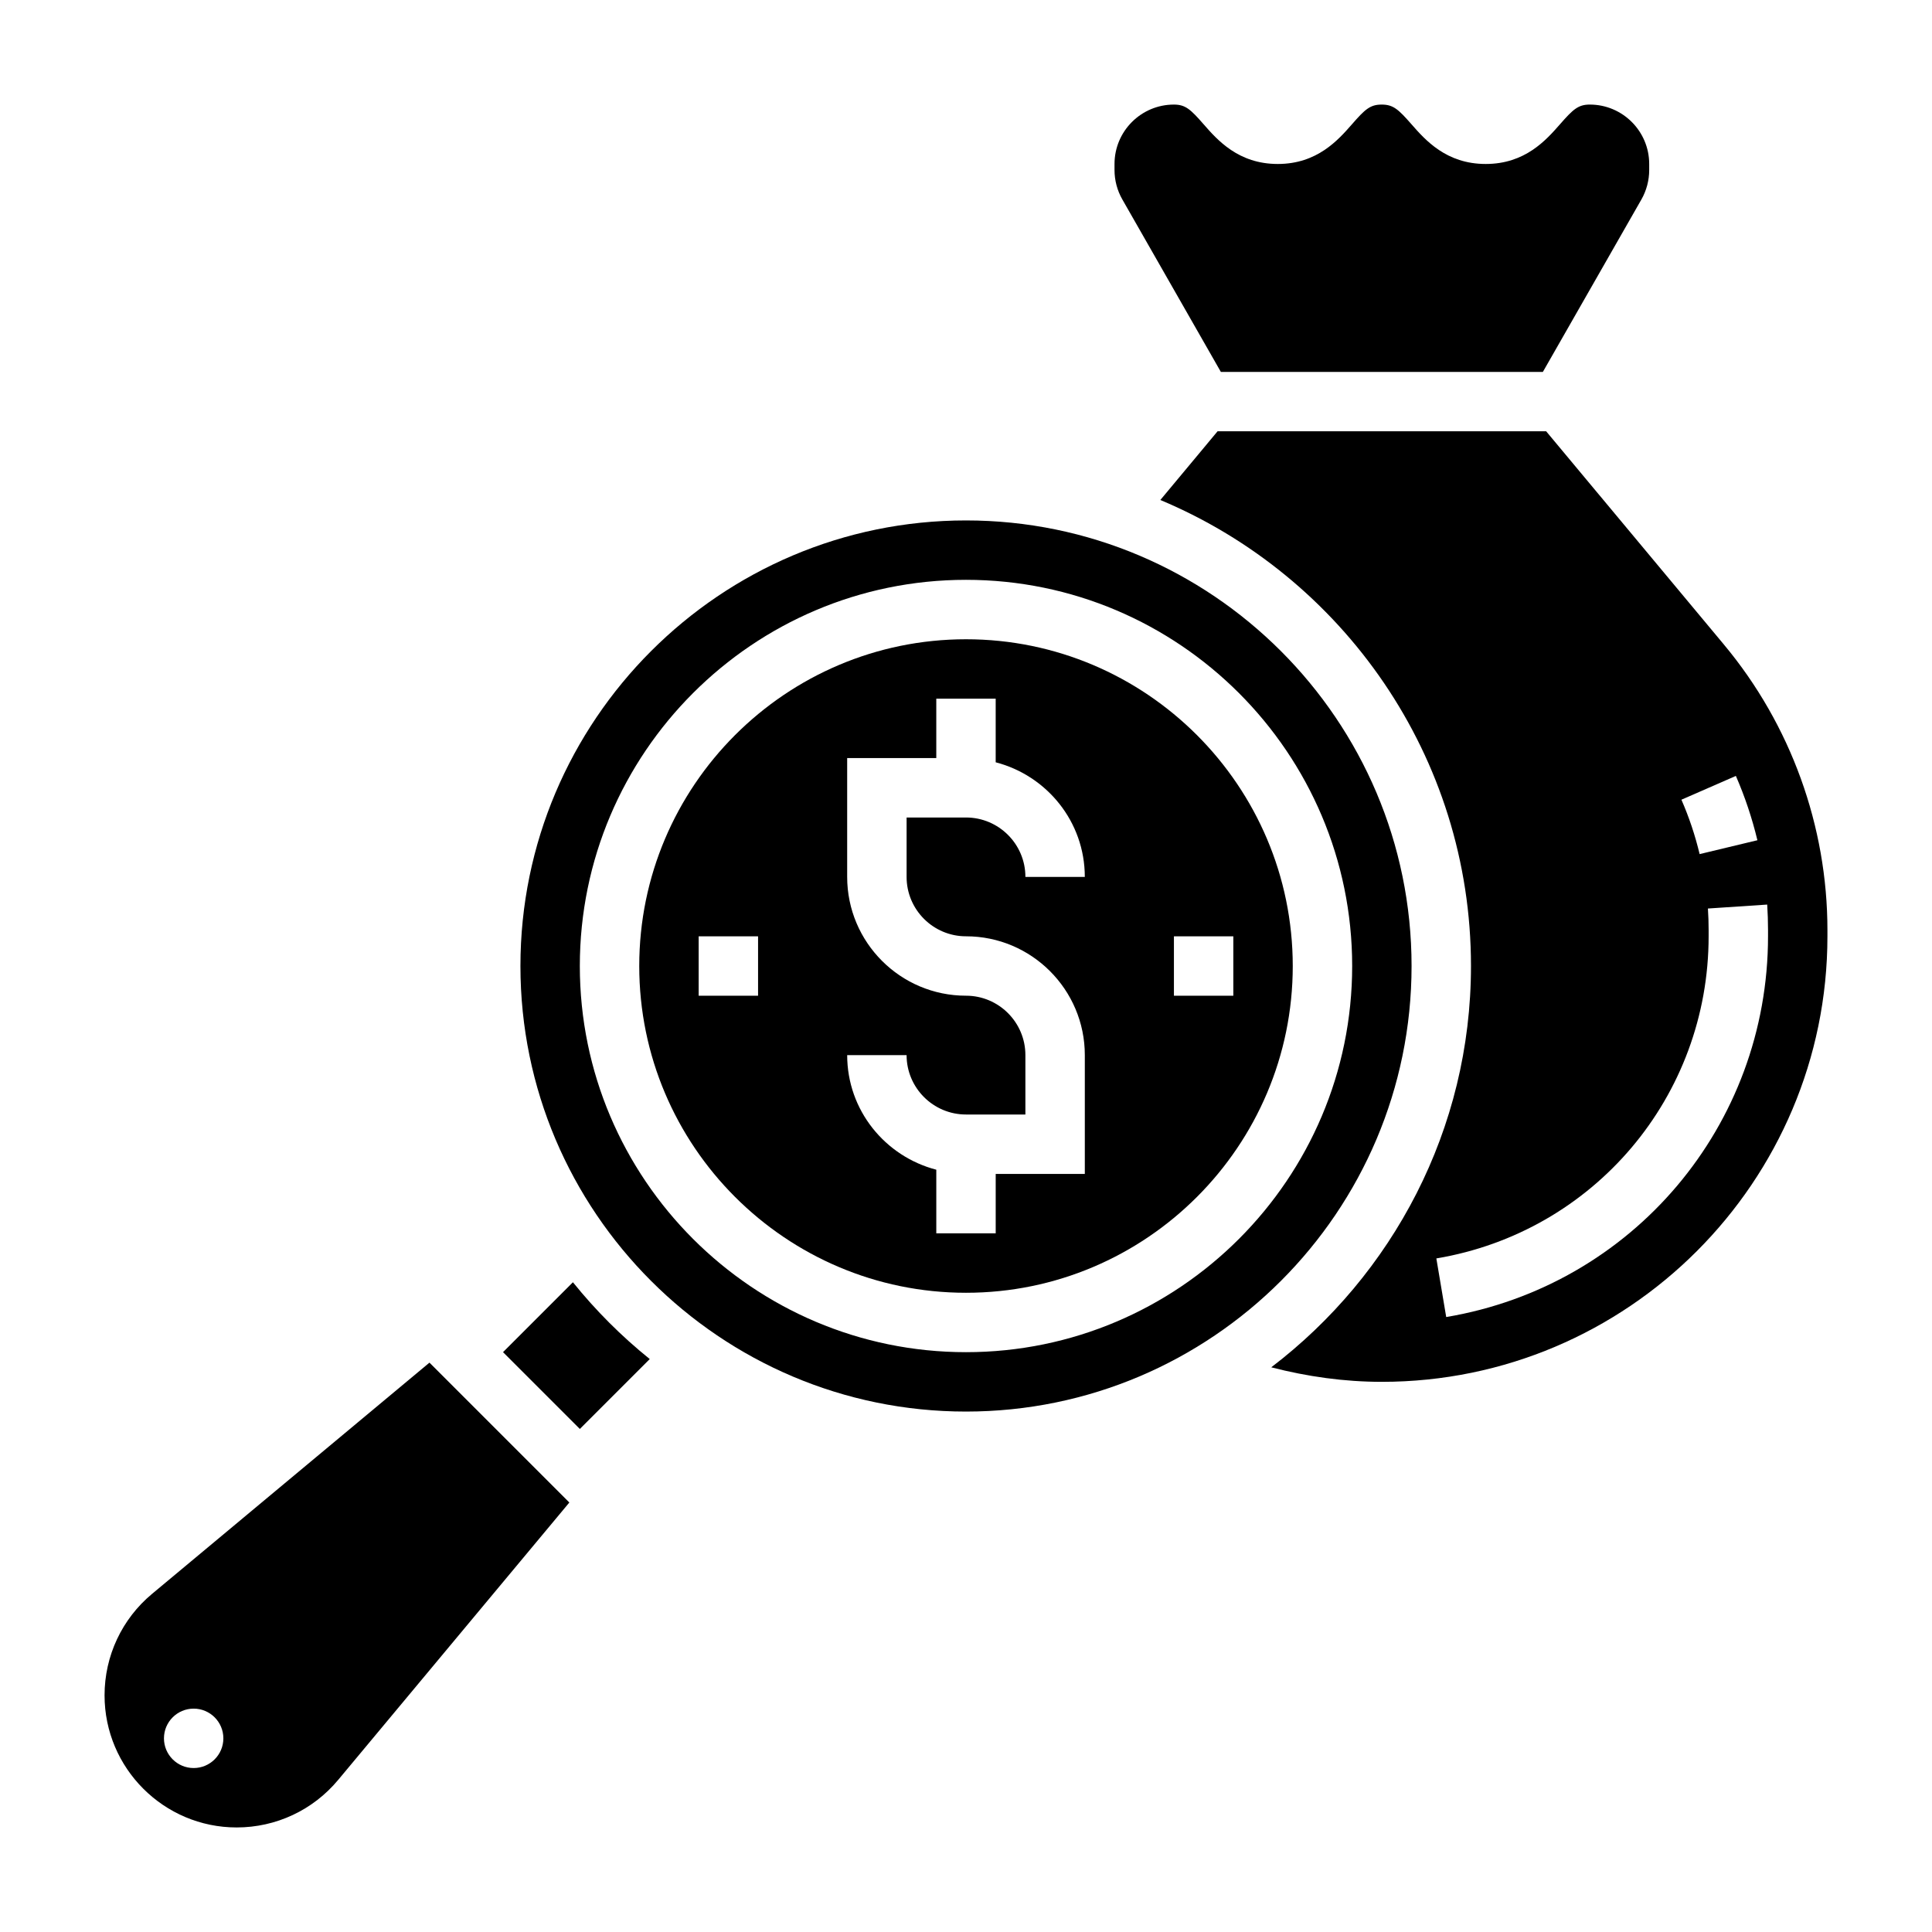 <?xml version="1.0" encoding="UTF-8"?>
<!-- Uploaded to: ICON Repo, www.iconrepo.com, Generator: ICON Repo Mixer Tools -->
<svg fill="#000000" width="800px" height="800px" version="1.1" viewBox="144 144 512 512" xmlns="http://www.w3.org/2000/svg">
 <g>
  <path d="m184.31 566.38c-8.012 6.66-12.602 16.477-12.602 26.898 0 19.309 15.703 35.016 35.012 35.016 10.422 0 20.23-4.59 26.898-12.602l61.262-73.508-37.07-37.07zm11.012 46.168c-4.344 0-7.871-3.527-7.871-7.871s3.527-7.871 7.871-7.871 7.871 3.527 7.871 7.871c0.004 4.344-3.523 7.871-7.871 7.871z"/>
  <path d="m518.08 400c0-65.109-52.973-118.08-118.08-118.08s-118.08 52.973-118.08 118.08 52.973 118.08 118.08 118.08c65.113-0.004 118.08-52.973 118.08-118.08zm-118.08 102.34c-56.426 0-102.34-45.91-102.34-102.34s45.91-102.34 102.34-102.34 102.34 45.91 102.34 102.34-45.91 102.34-102.34 102.34z"/>
  <path d="m400 313.41c-47.742 0-86.594 38.848-86.594 86.594 0 47.742 38.848 86.594 86.594 86.594 47.742 0 86.594-38.848 86.594-86.594-0.004-47.746-38.852-86.594-86.594-86.594zm-55.105 94.465h-15.742v-15.742h15.742zm55.105-15.746c17.367 0 31.488 14.121 31.488 31.488v31.488h-23.617v15.742h-15.742v-16.863c-13.547-3.519-23.617-15.734-23.617-30.371h15.742c0 8.684 7.062 15.742 15.742 15.742h15.742v-15.742c0-8.684-7.062-15.742-15.742-15.742-17.367 0-31.488-14.121-31.488-31.488v-31.488h23.617v-15.742h15.742v16.863c13.547 3.519 23.617 15.734 23.617 30.371h-15.742c0-8.684-7.062-15.742-15.742-15.742h-15.742v15.742c-0.004 8.684 7.059 15.742 15.742 15.742zm55.102 15.746v-15.742h15.742v15.742z"/>
  <path d="m600.92 314.89-47.172-56.594h-87.078l-15.168 18.207c48.293 20.219 82.324 67.945 82.324 123.49 0 43.383-20.836 81.887-52.93 106.36 9.578 2.469 19.371 3.848 29.312 3.848 65.109 0 118.08-52.973 118.08-118.08v-1.629c0-27.559-9.715-54.41-27.371-75.602zm3.102 34.738c2.387 5.473 4.305 11.211 5.707 17.043l-15.312 3.676c-1.18-4.945-2.801-9.793-4.824-14.414zm8.523 42.492c0 50.152-35.871 92.598-85.285 100.91l-2.613-15.531c41.816-7.027 72.156-42.93 72.156-85.379v-1.629c0-1.906-0.062-3.816-0.188-5.723l15.711-1.047c0.141 2.258 0.219 4.512 0.219 6.769z"/>
  <path d="m467.54 242.56h85.336l26.113-45.695c1.352-2.371 2.066-5.078 2.066-7.812v-1.598c0-8.684-7.062-15.742-15.742-15.742-3.07 0-4.434 1.266-7.871 5.188-3.688 4.203-9.246 10.555-19.707 10.555-10.469 0-16.027-6.359-19.711-10.562-3.434-3.914-4.801-5.18-7.863-5.18-3.055 0-4.426 1.266-7.84 5.18-3.684 4.203-9.242 10.562-19.695 10.562s-16.012-6.359-19.688-10.562c-3.418-3.914-4.781-5.18-7.836-5.18-8.684 0-15.742 7.062-15.742 15.742v1.598c0 2.731 0.715 5.434 2.078 7.809z"/>
  <path d="m295.83 483.81-18.523 18.523 20.359 20.355 18.523-18.523c-7.496-6.035-14.32-12.863-20.359-20.355z"/>
 </g>
</svg>